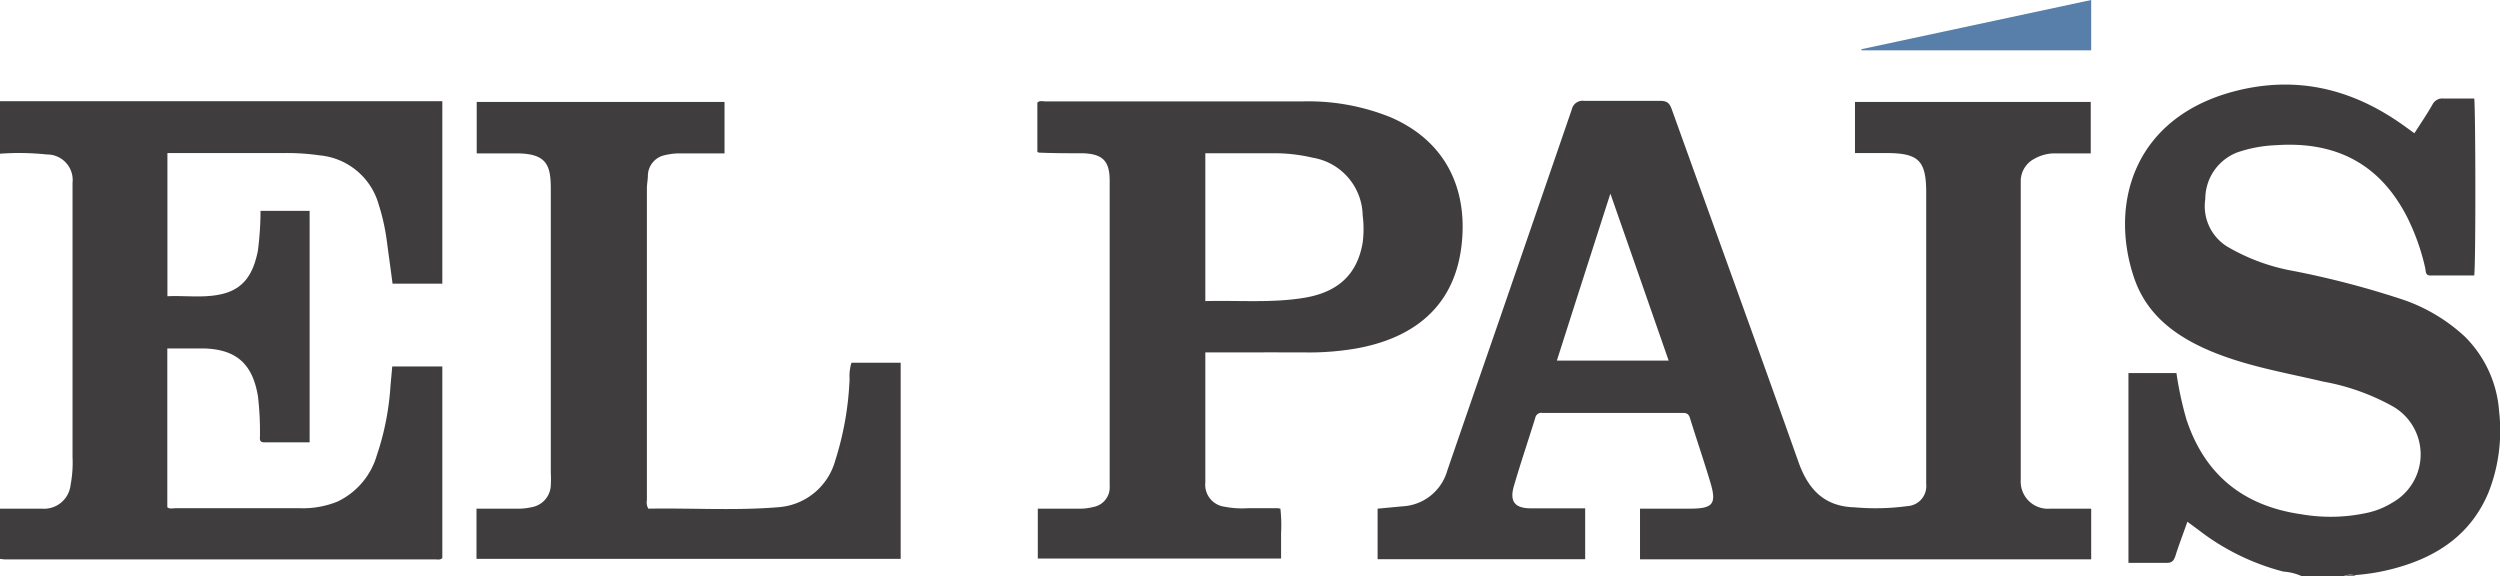 <?xml version="1.0" encoding="UTF-8"?>
<svg xmlns="http://www.w3.org/2000/svg" viewBox="0 0 226.08 52.13">
  <defs>
    <style>.cls-1{opacity:0.91;}.cls-2{fill:#2c2a2a;}.cls-3{fill:#4672a0;}</style>
  </defs>
  <title>logo-el-pais</title>
  <g id="Capa_2" data-name="Capa 2">
    <g id="Capa_1-2" data-name="Capa 1">
      <g id="EdHHFs.tif" class="cls-1">
        <path class="cls-2" d="M0,9.15H40v16.5H35.5c-.17-1.29-.35-2.58-.52-3.87a19,19,0,0,0-.75-3.34,6.13,6.13,0,0,0-5.31-4.39,21,21,0,0,0-3.16-.21c-3.36,0-6.71,0-10.07,0-.17,0-.34,0-.55,0V26.79c1.68-.08,3.39.2,5.06-.23,2-.52,2.74-2,3.12-3.87a28.58,28.58,0,0,0,.24-3.62H28V40c-1.37,0-2.74,0-4.11,0-.48,0-.38-.35-.38-.63a27.51,27.51,0,0,0-.18-3.51c-.48-2.94-1.94-4.27-4.9-4.35-1.09,0-2.17,0-3.3,0V45.87c.21.18.48.09.74.09h11.3a8.33,8.33,0,0,0,3.35-.6,6.71,6.71,0,0,0,3.55-4.16,24.38,24.38,0,0,0,1.24-6.27c.05-.58.11-1.17.16-1.79H40V50.46c-.18.19-.39.13-.59.13H.52A4.57,4.57,0,0,1,0,50.54V46c1.26,0,2.53,0,3.79,0a2.41,2.41,0,0,0,2.59-2.13,10.83,10.83,0,0,0,.18-2.54q0-9.54,0-19.08c0-1.9,0-3.81,0-5.71a2.31,2.31,0,0,0-2.32-2.57A23.79,23.79,0,0,0,0,13.9Z"></path>
        <path class="cls-2" d="M208.21,52.13a4.85,4.85,0,0,0-1.72-.44,21.2,21.2,0,0,1-7.68-3.77l-1-.74c-.37,1.06-.76,2.06-1.08,3.08-.15.46-.33.66-.85.64-1.11,0-2.23,0-3.4,0V33.74h4.34a31.42,31.42,0,0,0,.9,4.18c1.67,5.06,5.2,7.85,10.42,8.59a15.44,15.44,0,0,0,6.13-.18,7.22,7.22,0,0,0,2.1-.89,5,5,0,0,0,0-8.7,20.25,20.25,0,0,0-6.27-2.23c-3.47-.82-7-1.4-10.33-2.82-3.07-1.32-5.63-3.23-6.76-6.51-2.27-6.61-.15-14.48,9-16.91,5.62-1.48,10.68-.26,15.33,3.06l1,.72c.56-.88,1.13-1.71,1.63-2.59a1,1,0,0,1,1-.55c.93,0,1.87,0,2.78,0,.12.79.15,14.78,0,16-1.32,0-2.66,0-4,0-.42,0-.38-.4-.43-.66a20,20,0,0,0-1.64-4.62c-2.51-4.91-6.56-6.86-11.84-6.5a12.18,12.18,0,0,0-3.54.66A4.51,4.51,0,0,0,199.43,18a4.29,4.29,0,0,0,2,4.31,18.09,18.09,0,0,0,6,2.2,80.83,80.83,0,0,1,10,2.63,15.71,15.71,0,0,1,5.46,3.29A10.58,10.58,0,0,1,226,37.2a15.27,15.27,0,0,1-.93,7.26c-1.58,3.85-4.65,5.9-8.53,6.94a18.68,18.68,0,0,1-3.65.61,1.45,1.45,0,0,0-1,.12Z"></path>
        <path class="cls-3" d="M211.92,52.13a1.45,1.45,0,0,1,1-.12.14.14,0,0,1,.1.12Z"></path>
        <path class="cls-2" d="M189.11,46v4.58h-40.8V46h4.49c2.11,0,2.46-.41,1.87-2.38s-1.23-3.84-1.83-5.77c-.11-.37-.25-.51-.66-.51q-6.35,0-12.71,0a.55.55,0,0,0-.63.44c-.64,2.07-1.34,4.12-1.94,6.19-.4,1.39.09,2,1.56,2s3.23,0,4.89,0v4.6H124.58V46l2.23-.21a4.45,4.45,0,0,0,4.07-3.23q2.28-6.63,4.58-13.26,3.34-9.69,6.68-19.4a1,1,0,0,1,1.11-.78c2.29,0,4.59,0,6.88,0,.62,0,.85.2,1.05.76,3.82,10.64,7.69,21.27,11.47,31.93.89,2.49,2.36,4,5.08,4.07a21.57,21.57,0,0,0,4.75-.11,1.81,1.81,0,0,0,1.71-2c0-.29,0-.58,0-.88V17.41c0-2.89-.68-3.56-3.59-3.57h-2.85V9.22h21.32v4.65h-3.25a3.74,3.74,0,0,0-1.85.49,2.29,2.29,0,0,0-1.23,1.91c0,.38,0,.76,0,1.15q0,12.41,0,24.83c0,.38,0,.76,0,1.14A2.46,2.46,0,0,0,185.4,46C186.6,46,187.81,46,189.11,46ZM145.63,17.51c-1.65,5.13-3.24,10.09-4.84,15.1H150.9C149.15,27.58,147.42,22.63,145.63,17.51Z"></path>
        <path class="cls-2" d="M109,31.87v1.37c0,3.46,0,6.93,0,10.39a2,2,0,0,0,1.72,2.19,8.3,8.3,0,0,0,2.11.14h2.74a1,1,0,0,1,.22.05,13.91,13.91,0,0,1,.06,2.24c0,.73,0,1.46,0,2.26h-22V46h3.7a4.79,4.79,0,0,0,1.31-.15,1.8,1.8,0,0,0,1.49-1.91c0-1.35,0-2.7,0-4V16.34c0-1.77-.62-2.42-2.43-2.48-1.32,0-2.64,0-4-.06,0,0,0,0-.11-.08V9.28c.21-.21.49-.11.74-.11H117.8a19.89,19.89,0,0,1,7.92,1.42c5.16,2.21,7,6.66,6.46,11.51-.67,6.14-5,8.6-9.52,9.41a25,25,0,0,1-4.65.36C115,31.86,112,31.87,109,31.87Zm0-4.64c3-.08,6,.18,8.89-.29,3.11-.5,4.85-2.12,5.34-5a9.64,9.64,0,0,0,0-2.46,5.4,5.4,0,0,0-4.53-5.22,15.07,15.07,0,0,0-3.67-.4H109Z"></path>
        <path class="cls-2" d="M43.09,50.54V46h3.63a5.43,5.43,0,0,0,1.39-.14,2.08,2.08,0,0,0,1.7-2,10.86,10.86,0,0,0,0-1.14c0-8.54,0-17.08,0-25.62,0-2.17-.36-3.23-3.14-3.23H43.11c0-.24,0-.38,0-.53V9.22H65.52v4.65H61.44a5.87,5.87,0,0,0-1.31.16,1.92,1.92,0,0,0-1.54,1.8c0,.4-.09.81-.09,1.22q0,14.09,0,28.18a1.13,1.13,0,0,0,.13.77c3.88-.07,7.82.19,11.74-.13a5.76,5.76,0,0,0,5.15-4.18,27.93,27.93,0,0,0,1.31-7.42A4.12,4.12,0,0,1,77,32.8h4.45V50.54Z"></path>
        <path class="cls-3" d="M189.11,4.55H168.33l0-.1L189.11,0Z"></path>
      </g>
    </g>
  </g>
</svg>
